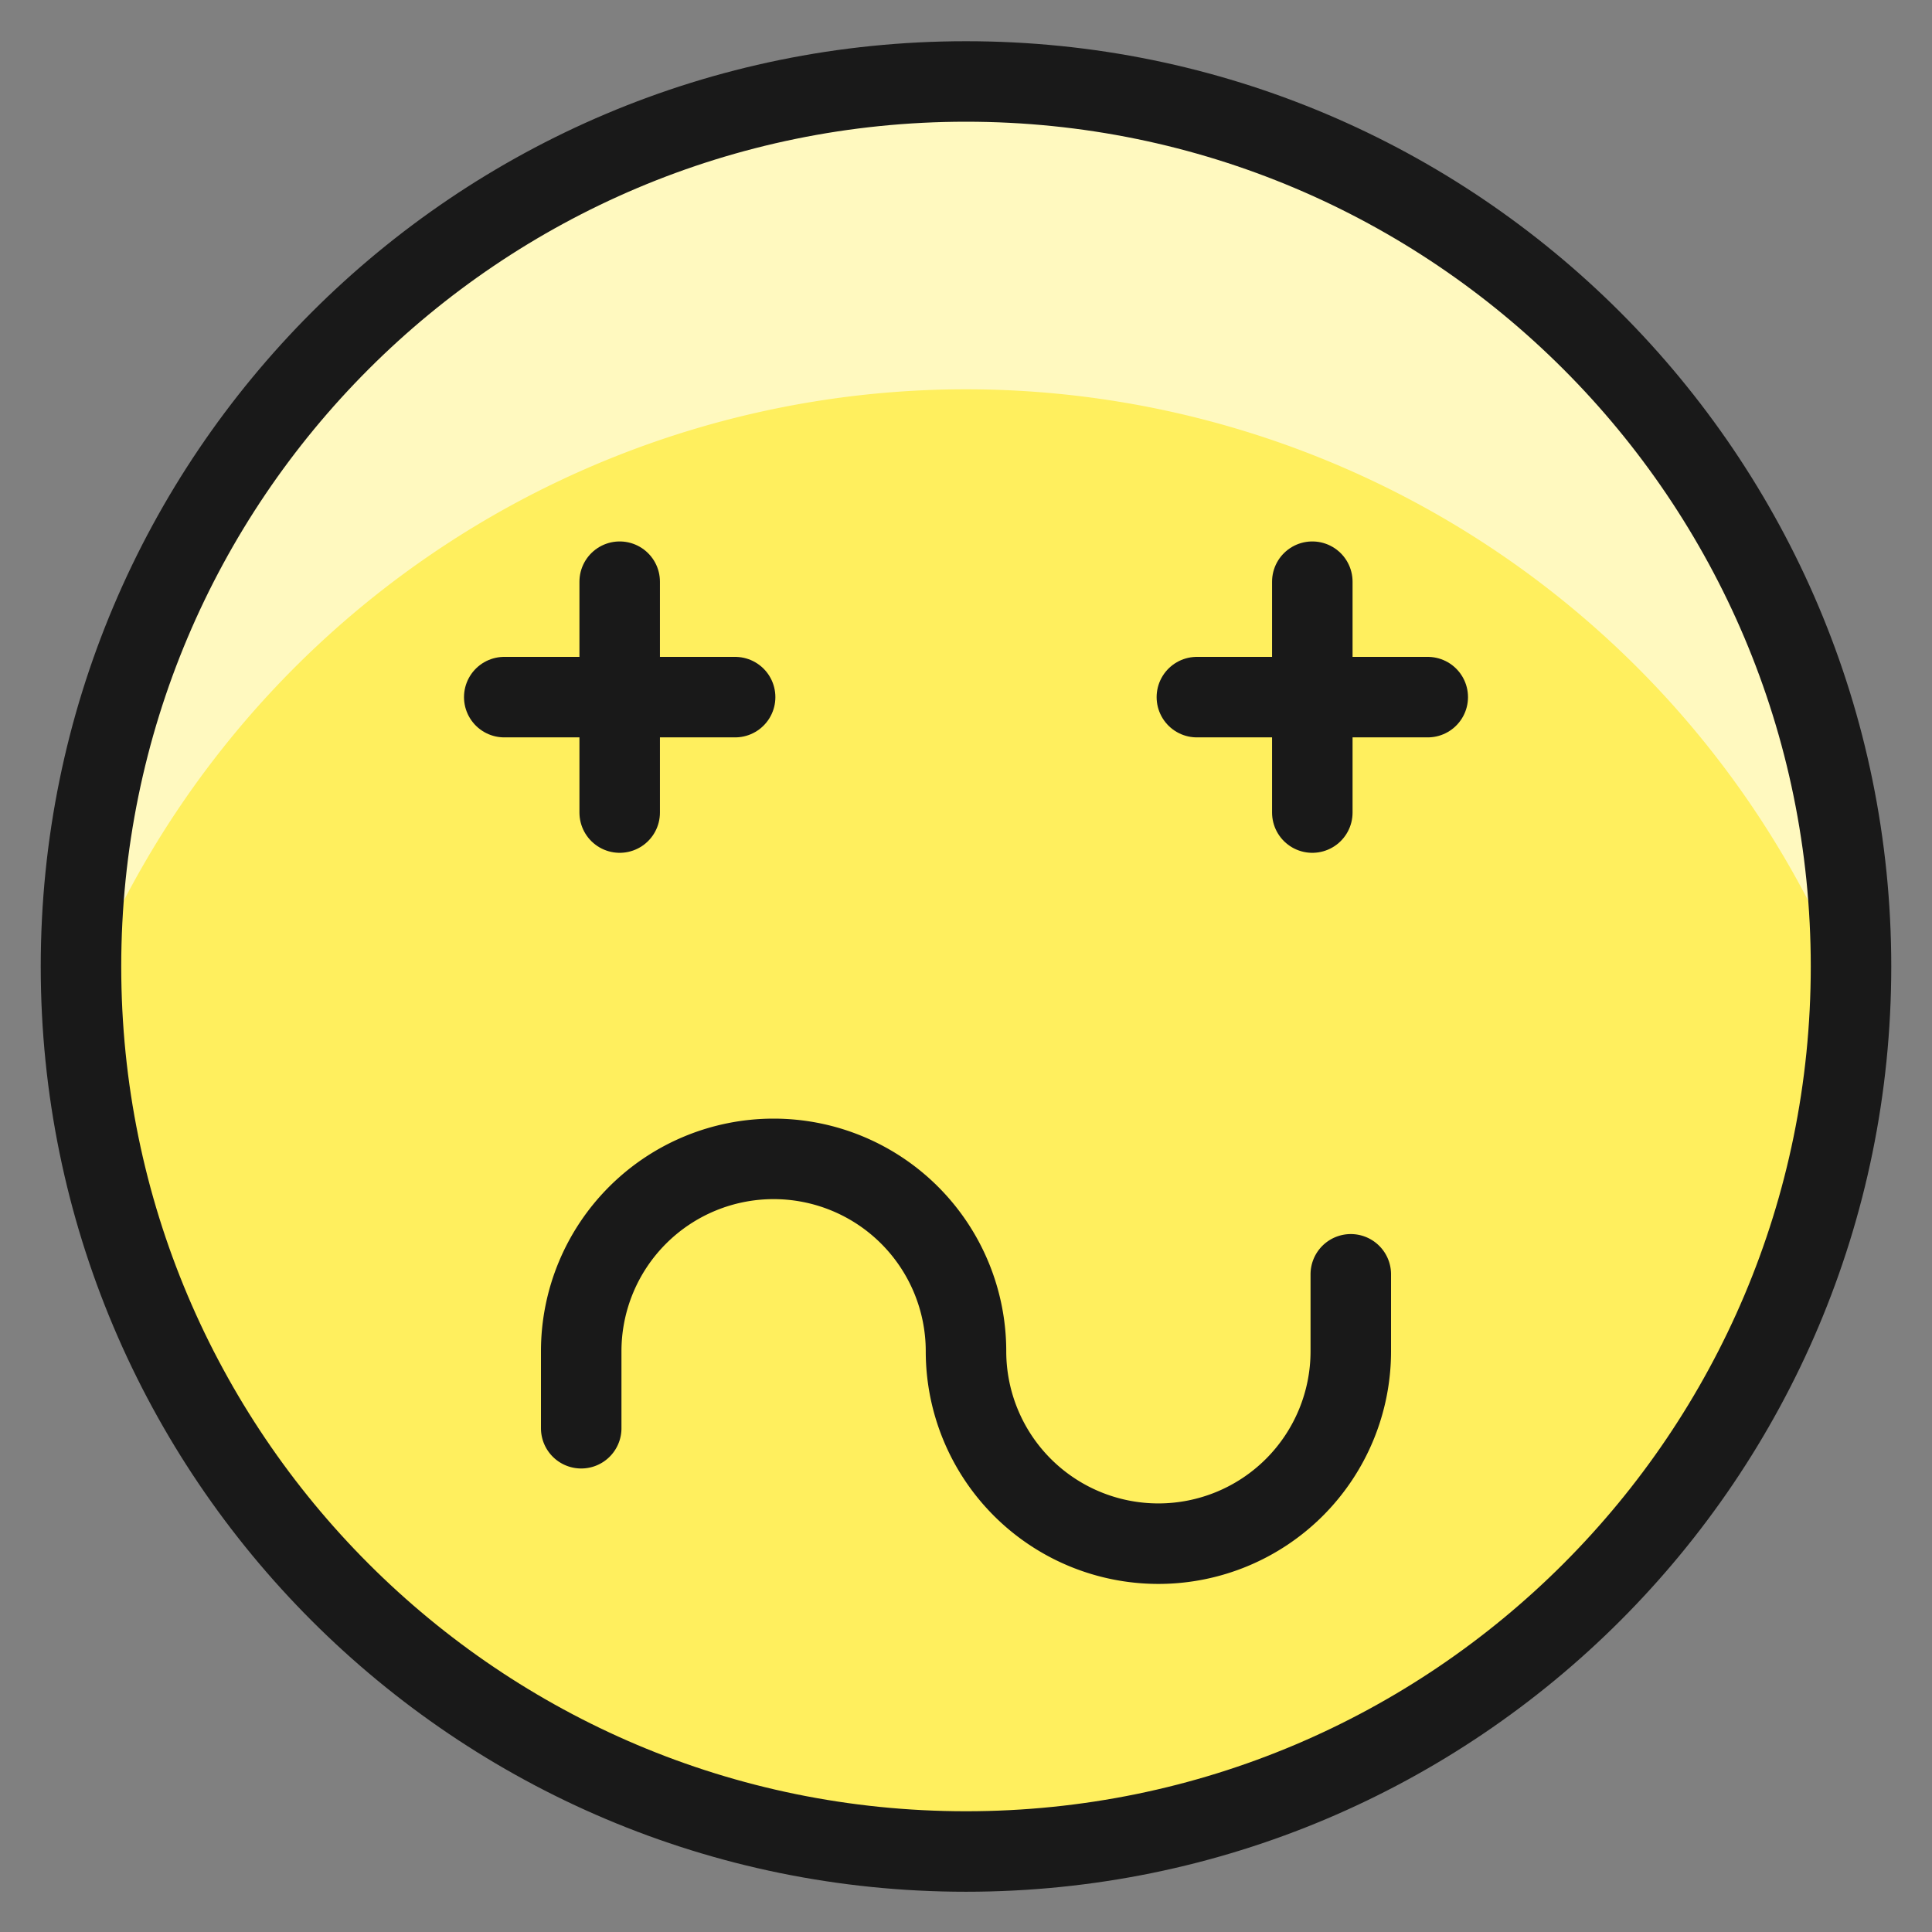 <svg xmlns="http://www.w3.org/2000/svg" width="24" height="24" fill="none"><rect width="100%" height="100%" fill="#808080" stroke="none"/><path fill="#ffef5e" d="M12 23c6.072 0 10.994-4.923 10.994-10.994 0-6.072-4.922-10.994-10.994-10.994S1.006 5.934 1.006 12.006 5.928 23 12 23z"/><path fill="#fff9bf" d="M12 4.836a11.793 11.793 0 0 1 10.988 7.513c0-.115.006-.228.006-.343a10.995 10.995 0 1 0-21.982.343A11.793 11.793 0 0 1 12 4.836z"/><path stroke="#191919" stroke-linecap="round" stroke-linejoin="round" d="M12 23c6.072 0 10.994-4.923 10.994-10.994 0-6.072-4.922-10.994-10.994-10.994S1.006 5.934 1.006 12.006 5.928 23 12 23zM7.698 7.226v2.868M6.264 8.66h2.868m7.17-1.434v2.868M14.868 8.66h2.868"/><path stroke="#191919" stroke-linecap="round" stroke-linejoin="round" d="M7.22 17.742v-.956a2.39 2.39 0 1 1 4.78 0 2.39 2.39 0 1 0 4.78 0v-.956"/></svg>